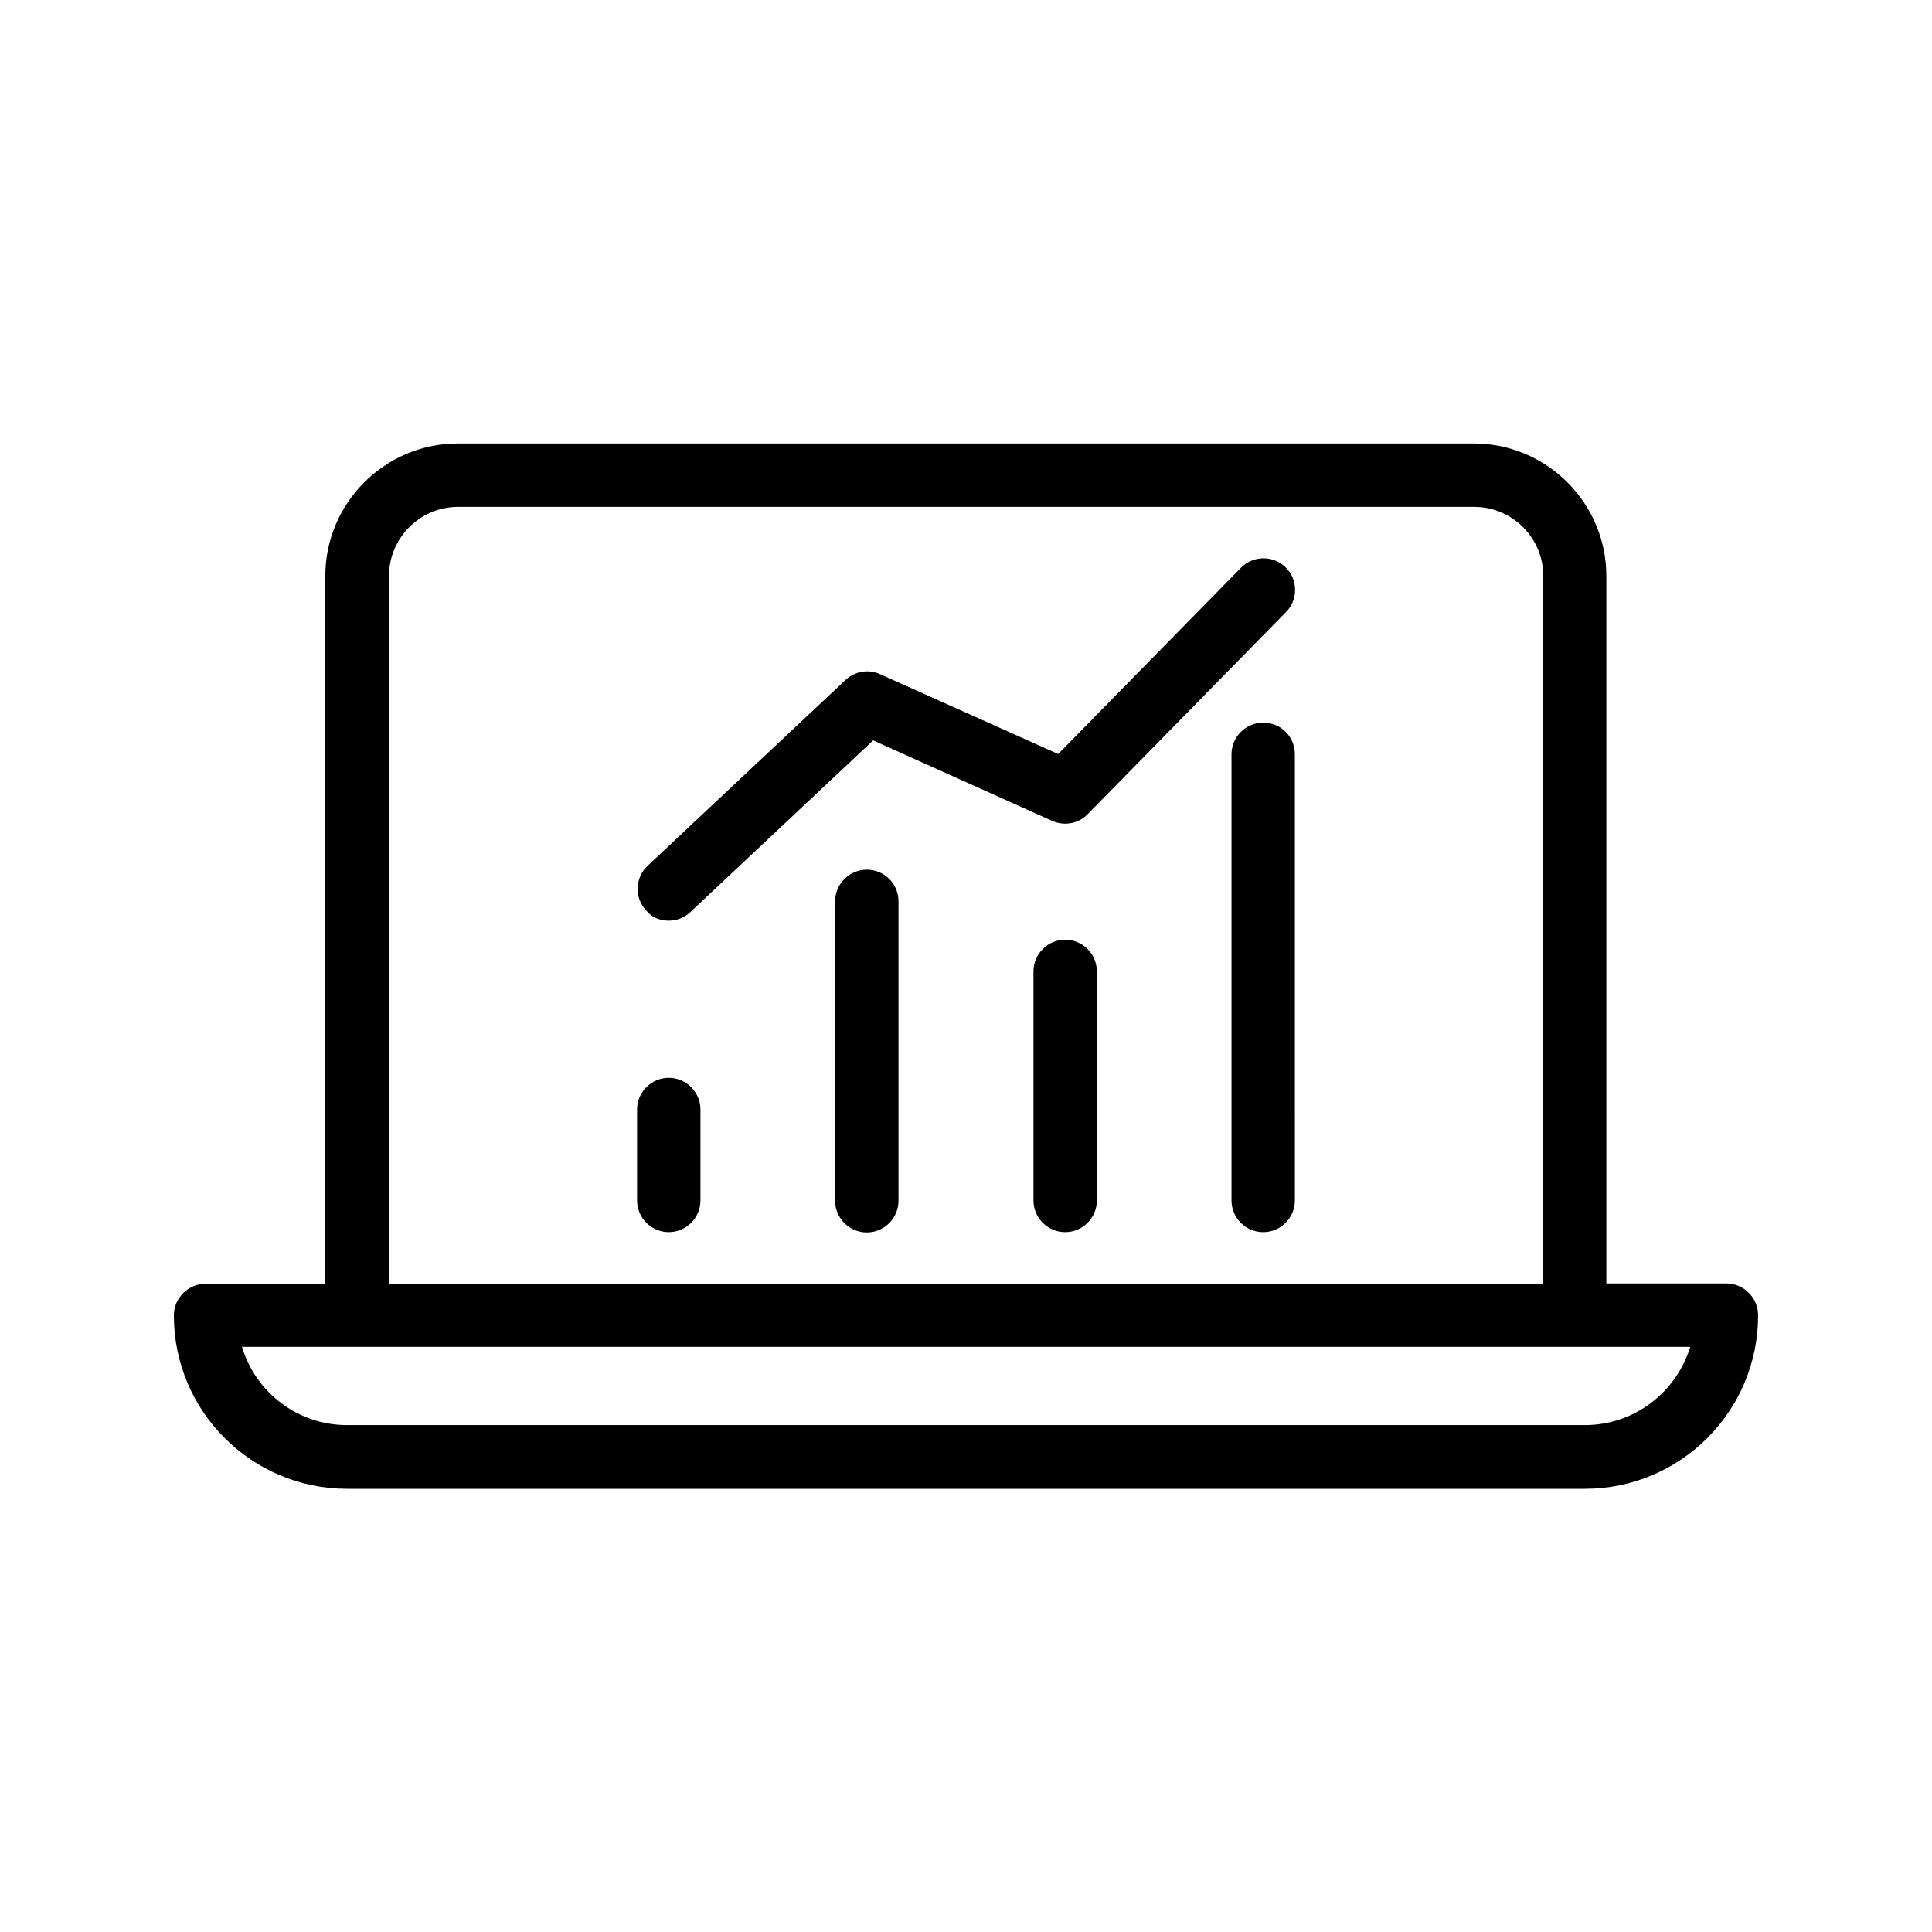 <?xml version="1.0" encoding="UTF-8"?>
<!-- Uploaded to: SVG Repo, www.svgrepo.com, Generator: SVG Repo Mixer Tools -->
<svg fill="#000000" width="800px" height="800px" version="1.1" viewBox="144 144 512 512" xmlns="http://www.w3.org/2000/svg">
 <g>
  <path d="m601.52 484.13h-31.824v-187.5c0-19.312-15.785-35.098-35.098-35.098h-269.29c-19.312 0-35.098 15.785-35.098 35.098v187.59h-31.738c-4.617 0-8.398 3.777-8.398 8.398 0 25.359 20.57 45.93 45.93 45.93h327.98c25.359 0 45.93-20.57 45.93-45.93 0-4.703-3.777-8.484-8.395-8.484zm-354.43-187.5c0-10.078 8.23-18.305 18.305-18.305h269.29c10.078 0 18.305 8.23 18.305 18.305v187.59h-305.89zm316.89 225.04h-327.98c-13.184 0-24.266-8.734-27.879-20.738h383.82c-3.691 12.008-14.773 20.738-27.957 20.738z"/>
  <path d="m321.23 429.64c-4.617 0-8.398 3.777-8.398 8.398v24.098c0 4.617 3.777 8.398 8.398 8.398 4.617 0 8.398-3.777 8.398-8.398v-24.098c0-4.621-3.777-8.398-8.398-8.398z"/>
  <path d="m373.71 374.47c-4.617 0-8.398 3.777-8.398 8.398v79.352c0 4.617 3.777 8.398 8.398 8.398 4.617 0 8.398-3.777 8.398-8.398v-79.352c0-4.703-3.777-8.398-8.398-8.398z"/>
  <path d="m426.28 393.03c-4.617 0-8.398 3.777-8.398 8.398v60.711c0 4.617 3.777 8.398 8.398 8.398 4.617 0 8.398-3.777 8.398-8.398v-60.711c-0.004-4.617-3.781-8.398-8.398-8.398z"/>
  <path d="m478.76 335.51c-4.617 0-8.398 3.777-8.398 8.398v118.23c0 4.617 3.777 8.398 8.398 8.398 4.617 0 8.398-3.777 8.398-8.398l-0.004-118.23c0-4.699-3.691-8.395-8.395-8.395z"/>
  <path d="m321.23 387.99c2.098 0 4.113-0.754 5.711-2.266l48.449-45.512 47.441 21.328c3.191 1.426 6.969 0.754 9.406-1.762l52.562-53.57c3.273-3.273 3.191-8.648-0.082-11.84-3.273-3.273-8.648-3.191-11.84 0.082l-48.449 49.375-47.191-21.16c-3.106-1.426-6.719-0.754-9.152 1.512l-52.48 49.289c-3.359 3.191-3.527 8.48-0.336 11.84 1.43 1.844 3.695 2.684 5.961 2.684z"/>
 </g>
</svg>